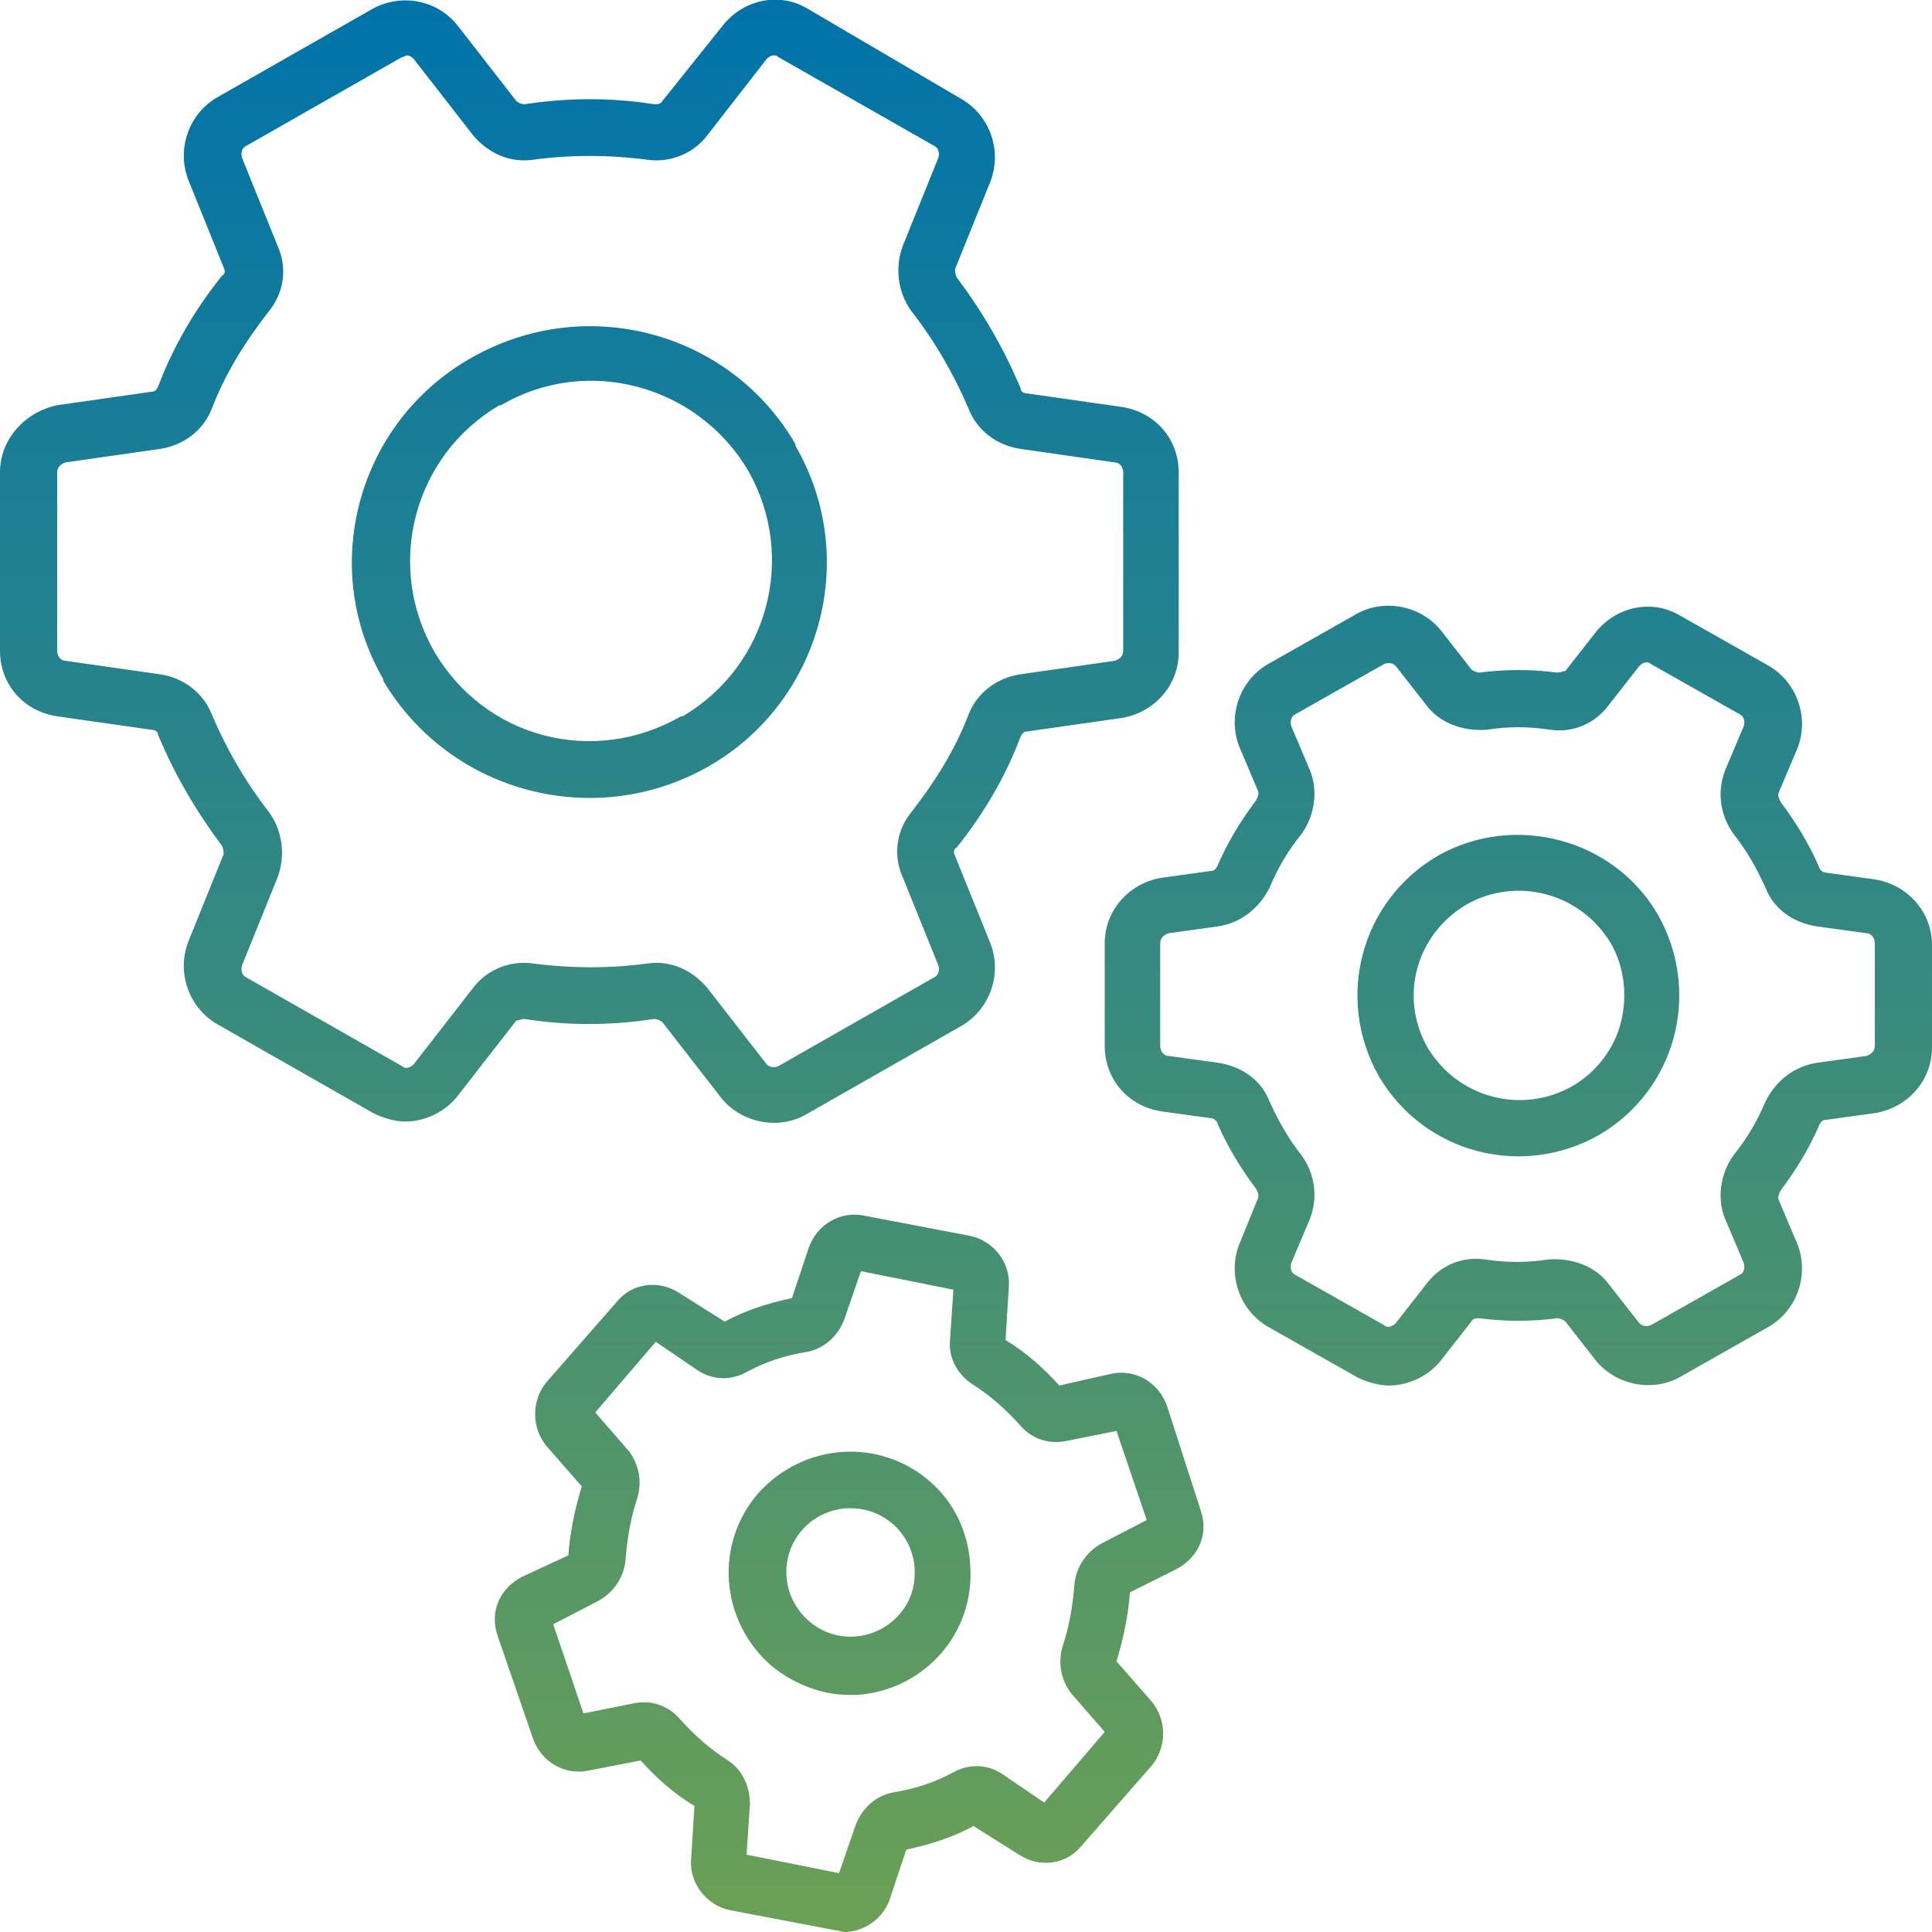 <?xml version="1.0" encoding="utf-8"?>
<!-- Generator: Adobe Illustrator 27.7.0, SVG Export Plug-In . SVG Version: 6.00 Build 0)  -->
<svg version="1.1" id="Layer_1" xmlns="http://www.w3.org/2000/svg" xmlns:xlink="http://www.w3.org/1999/xlink" width="90px" height="90px" x="0px" y="0px"
	 viewBox="0 0 114.9 114.9" style="enable-background:new 0 0 114.9 114.9;" xml:space="preserve">
<style type="text/css">
	.st0{fill:url(#_79f14502479e75db5e98176393c918f4_00000141441363055291593660000012095009289122714016_);}
</style>
<linearGradient id="_79f14502479e75db5e98176393c918f4_00000035520409991022201010000008582485920954758555_" gradientUnits="userSpaceOnUse" x1="57.435" y1="1.070076e-04" x2="57.435" y2="114.864">
	<stop  offset="0" style="stop-color:#0073AA"/>
	<stop  offset="1" style="stop-color:#6BA055"/>
</linearGradient>
<path id="_79f14502479e75db5e98176393c918f4" style="fill:url(#_79f14502479e75db5e98176393c918f4_00000035520409991022201010000008582485920954758555_);" d="
	M42.1,45.6c6.7-3.8,9.1-12.4,5.2-19.1c0,0,0-0.1,0-0.1c-3.9-6.7-12.5-9-19.3-5.1c-6.7,3.8-9.1,12.4-5.2,19.1c0,0,0,0.1,0,0.1
	C26.8,47.2,35.4,49.4,42.1,45.6z M25.8,38.7c-2.9-5.1-1.2-11.6,3.9-14.6c0,0,0,0,0.1,0c5.1-3,11.7-1.2,14.7,3.9
	c2.9,5.1,1.2,11.6-3.9,14.6c0,0,0,0-0.1,0C35.3,45.6,28.8,43.9,25.8,38.7L25.8,38.7z M31.2,60.6c2.5,0.4,5.1,0.4,7.7,0
	c0.2,0,0.4,0.1,0.5,0.2l3.5,4.5c1.2,1.5,3.4,1.9,5,1l9.3-5.3c1.7-1,2.4-3.1,1.7-4.9l-2.1-5.2c-0.1-0.2-0.1-0.4,0.1-0.5
	c1.6-2,2.9-4.2,3.8-6.6c0.1-0.2,0.2-0.3,0.4-0.3l5.6-0.8c1.9-0.3,3.4-1.9,3.4-3.9V28.1c0-2-1.4-3.6-3.4-3.9l-5.6-0.8
	c-0.2,0-0.4-0.1-0.4-0.3c-1-2.4-2.3-4.6-3.8-6.6c-0.1-0.2-0.1-0.4-0.1-0.5l2.1-5.2c0.7-1.8,0-3.9-1.7-4.9L48,0.5c-1.7-1-3.8-0.5-5,1
	L39.4,6c-0.1,0.2-0.3,0.2-0.5,0.2c-2.5-0.4-5.1-0.4-7.7,0c-0.2,0-0.4-0.1-0.5-0.2l-3.5-4.5c-1.2-1.5-3.3-1.9-5-1l-9.3,5.3
	c-1.7,1-2.4,3.1-1.7,4.9l2.1,5.2c0.1,0.2,0.1,0.4-0.1,0.5c-1.6,2-2.9,4.2-3.8,6.6c-0.1,0.2-0.2,0.3-0.4,0.3l-5.6,0.8
	C1.5,24.5,0,26.1,0,28.1l0,10.6c0,2,1.4,3.6,3.4,3.9L9,43.4c0.2,0,0.4,0.1,0.4,0.3c1,2.4,2.3,4.6,3.8,6.6c0.1,0.2,0.1,0.4,0.1,0.5
	l-2.1,5.2c-0.7,1.8,0,3.9,1.7,4.9l9.3,5.3c0.6,0.3,1.3,0.5,1.9,0.5c1.2,0,2.4-0.6,3.1-1.5l3.5-4.5C30.8,60.7,31,60.6,31.2,60.6
	L31.2,60.6z M28.1,58.8l-3.5,4.5c-0.2,0.2-0.5,0.3-0.7,0.1l-9.3-5.3c-0.2-0.1-0.3-0.4-0.2-0.7l2.1-5.2c0.5-1.3,0.3-2.8-0.5-3.9
	c-1.4-1.8-2.5-3.7-3.4-5.8c-0.5-1.3-1.7-2.2-3.1-2.4l-5.6-0.8c-0.3,0-0.5-0.3-0.5-0.6V28.1c0-0.3,0.2-0.5,0.5-0.6l5.6-0.8
	c1.4-0.2,2.6-1.1,3.1-2.4c0.8-2.1,2-4,3.4-5.8c0.9-1.1,1.1-2.6,0.5-3.9l-2.1-5.2c-0.1-0.3,0-0.6,0.2-0.7l9.3-5.3
	c0.1,0,0.2-0.1,0.3-0.1c0.2,0,0.3,0.1,0.4,0.2L28.1,8c0.9,1.1,2.2,1.7,3.6,1.5c2.2-0.3,4.5-0.3,6.8,0c1.4,0.2,2.8-0.4,3.6-1.5
	l3.5-4.5c0.2-0.2,0.5-0.3,0.7-0.1l9.3,5.3c0.2,0.1,0.3,0.4,0.2,0.7l-2.1,5.2c-0.5,1.3-0.3,2.8,0.5,3.9c1.4,1.8,2.5,3.7,3.4,5.8
	c0.5,1.3,1.7,2.2,3.1,2.4l5.6,0.8c0.3,0,0.5,0.3,0.5,0.6v10.6c0,0.3-0.2,0.5-0.5,0.6l-5.6,0.8c-1.4,0.2-2.6,1.1-3.1,2.4
	c-0.8,2.1-2,4-3.4,5.8c-0.9,1.1-1.1,2.6-0.5,3.9l2.1,5.2c0.1,0.3,0,0.6-0.2,0.7l-9.3,5.3c-0.2,0.1-0.5,0.1-0.7-0.1l-3.5-4.5
	c-0.9-1.1-2.2-1.7-3.6-1.5c-2.2,0.3-4.5,0.3-6.8,0C30.3,57.1,28.9,57.7,28.1,58.8L28.1,58.8z M55.3,88.1L55.3,88.1
	c-3-2.6-7.5-2.3-10.2,0.7c-2.6,3-2.3,7.5,0.7,10.2c1.3,1.1,3,1.8,4.7,1.8c0.2,0,0.3,0,0.5,0c4-0.3,7-3.7,6.7-7.7
	C57.6,91.1,56.7,89.3,55.3,88.1L55.3,88.1z M53.5,96c-1.4,1.6-3.8,1.8-5.4,0.4c-1.6-1.4-1.8-3.8-0.4-5.4c0.7-0.8,1.6-1.2,2.6-1.3
	c0.1,0,0.2,0,0.3,0c2.1,0,3.8,1.7,3.8,3.8C54.4,94.5,54.1,95.3,53.5,96L53.5,96z M85.5,50.9c-4.6,2.7-6.1,8.5-3.5,13.1
	c2.7,4.6,8.5,6.1,13.1,3.5c4.6-2.7,6.1-8.5,3.5-13.1C96,49.9,90.1,48.3,85.5,50.9z M96.4,60.8c-0.4,1.6-1.5,3-2.9,3.8
	c-3,1.7-6.8,0.7-8.6-2.3c-1.7-3-0.7-6.7,2.3-8.5c0,0,0,0,0,0c3-1.7,6.8-0.7,8.6,2.3C96.6,57.5,96.8,59.2,96.4,60.8L96.4,60.8z
	 M111.5,52.3l-2.9-0.4c-0.2,0-0.4-0.2-0.4-0.3c-0.6-1.4-1.4-2.7-2.3-3.9c-0.1-0.2-0.2-0.4-0.1-0.6l1.1-2.6c0.7-1.8,0-3.9-1.7-4.9
	l-5.3-3c-1.7-1-3.8-0.5-5,1l-1.8,2.3C93,39.9,92.8,40,92.6,40c-1.5-0.2-3.1-0.2-4.6,0c-0.2,0-0.4-0.1-0.5-0.2l-1.8-2.3
	c-1.2-1.5-3.4-1.9-5-1l-5.3,3c-1.7,1-2.4,3.1-1.7,4.9l1.1,2.6c0.1,0.2,0,0.4-0.1,0.6c-0.9,1.2-1.7,2.5-2.3,3.9
	c-0.1,0.2-0.2,0.3-0.4,0.3l-2.9,0.4c-1.9,0.3-3.4,1.9-3.4,3.9v6.1c0,2,1.4,3.6,3.4,3.9l2.9,0.4c0.2,0,0.4,0.2,0.4,0.3
	c0.6,1.4,1.4,2.7,2.3,3.9c0.1,0.2,0.2,0.4,0.1,0.6L73.7,74c-0.7,1.8,0,3.9,1.7,4.9l5.3,3c0.6,0.3,1.3,0.5,1.9,0.5
	c1.2,0,2.4-0.6,3.1-1.5l1.8-2.3c0.1-0.2,0.3-0.2,0.5-0.2c1.5,0.2,3.1,0.2,4.6,0c0.2,0,0.4,0.1,0.5,0.2l1.8,2.3c1.2,1.5,3.4,1.9,5,1
	l5.3-3c1.7-1,2.4-3.1,1.7-4.9l-1.1-2.6c-0.1-0.2,0-0.4,0.1-0.6c0.9-1.2,1.7-2.5,2.3-3.9c0.1-0.2,0.2-0.3,0.4-0.3l2.9-0.4
	c1.9-0.3,3.4-1.9,3.4-3.9v-6.1C114.9,54.2,113.4,52.6,111.5,52.3L111.5,52.3z M111.5,62.2c0,0.3-0.2,0.5-0.5,0.6l-2.9,0.4
	c-1.4,0.2-2.5,1.1-3.1,2.3c-0.5,1.2-1.1,2.2-1.9,3.2c-0.8,1.1-1,2.6-0.5,3.8l1.1,2.6c0.1,0.3,0,0.6-0.2,0.7l-5.3,3
	c-0.2,0.1-0.5,0.1-0.7-0.1l-1.8-2.3c-0.8-1.1-2.2-1.6-3.6-1.5c-1.3,0.2-2.5,0.2-3.8,0c-1.4-0.2-2.7,0.4-3.5,1.5l-1.8,2.3
	c-0.2,0.2-0.5,0.3-0.7,0.1l-5.3-3c-0.2-0.1-0.3-0.4-0.2-0.7l1.1-2.6c0.5-1.3,0.3-2.7-0.5-3.8c-0.8-1-1.4-2.1-1.9-3.2
	c-0.5-1.3-1.7-2.1-3.1-2.3l-2.9-0.4c-0.3,0-0.5-0.3-0.5-0.6v-6.1c0-0.3,0.2-0.5,0.5-0.6l2.9-0.4c1.4-0.2,2.5-1.1,3.1-2.3
	c0.5-1.2,1.1-2.2,1.9-3.2c0.8-1.1,1-2.6,0.5-3.8l-1.1-2.6c-0.1-0.3,0-0.6,0.2-0.7l5.3-3c0.2-0.1,0.5-0.1,0.7,0.1l1.8,2.3
	c0.8,1.1,2.2,1.6,3.6,1.5c1.3-0.2,2.5-0.2,3.8,0c1.4,0.2,2.7-0.4,3.5-1.5l1.8-2.3c0.2-0.2,0.5-0.3,0.7-0.1l5.3,3
	c0.2,0.1,0.3,0.4,0.2,0.7l-1.1,2.6c-0.5,1.3-0.3,2.7,0.5,3.8c0.8,1,1.4,2.1,1.9,3.2c0.5,1.3,1.7,2.1,3.1,2.3l2.9,0.4
	c0.3,0,0.5,0.3,0.5,0.6L111.5,62.2z M69.4,83.6c-0.5-1.4-1.9-2.2-3.3-1.9L63,82.4c-0.9-1-2-2-3.2-2.7l0.2-3.2c0.1-1.4-0.9-2.7-2.3-3
	l-6.3-1.2c-1.4-0.3-2.8,0.5-3.3,1.9l-1,3c-1.4,0.3-2.7,0.7-4,1.4l-2.7-1.7c-1.2-0.8-2.8-0.6-3.7,0.5l-4.2,4.8
	c-0.9,1.1-0.9,2.7,0,3.8l2.1,2.4c-0.4,1.3-0.7,2.7-0.8,4.1L31,93.8c-1.3,0.7-1.9,2.1-1.4,3.5l2.1,6.1c0.5,1.4,1.9,2.2,3.3,1.9
	l3.1-0.6c0.9,1,2,2,3.2,2.7l-0.2,3.2c-0.1,1.4,0.9,2.7,2.3,3l6.3,1.2c0.2,0,0.4,0.1,0.5,0.1c1.2,0,2.3-0.8,2.7-1.9l1-3
	c1.4-0.3,2.7-0.7,4-1.4l2.7,1.7c1.2,0.8,2.8,0.6,3.7-0.5l4.2-4.8c0.9-1.1,0.9-2.7,0-3.8l-2.1-2.4c0.4-1.3,0.7-2.7,0.8-4.1l2.8-1.4
	c1.3-0.7,1.9-2.1,1.4-3.5L69.4,83.6z M65.5,91.8c-0.9,0.5-1.5,1.4-1.6,2.4c-0.1,1.3-0.3,2.5-0.7,3.7c-0.3,1-0.1,2,0.5,2.8l2,2.3
	l-3.6,4.2l-2.5-1.7c-0.9-0.6-2-0.6-2.9-0.1c-1.1,0.6-2.3,1-3.6,1.2c-1,0.2-1.8,0.9-2.2,1.9l-1,2.9l-5.5-1.1l0.2-3c0-1-0.4-2-1.3-2.6
	c-1.1-0.7-2-1.5-2.9-2.5c-0.7-0.8-1.7-1.1-2.7-0.9l-3,0.6l-1.8-5.3l2.7-1.4c0.9-0.5,1.5-1.4,1.6-2.4c0.1-1.3,0.3-2.5,0.7-3.7
	c0.3-1,0.1-2-0.5-2.8l-2-2.3l3.6-4.2l2.5,1.7c0.9,0.6,2,0.6,2.9,0.1c1.1-0.6,2.3-1,3.6-1.2c1-0.2,1.8-0.9,2.2-1.9l1-2.9l5.5,1.1
	l-0.2,3c-0.1,1,0.4,2,1.3,2.6c1.1,0.7,2,1.5,2.9,2.5c0.7,0.8,1.7,1.1,2.7,0.9l3-0.6l1.8,5.3L65.5,91.8z"/>
</svg>
